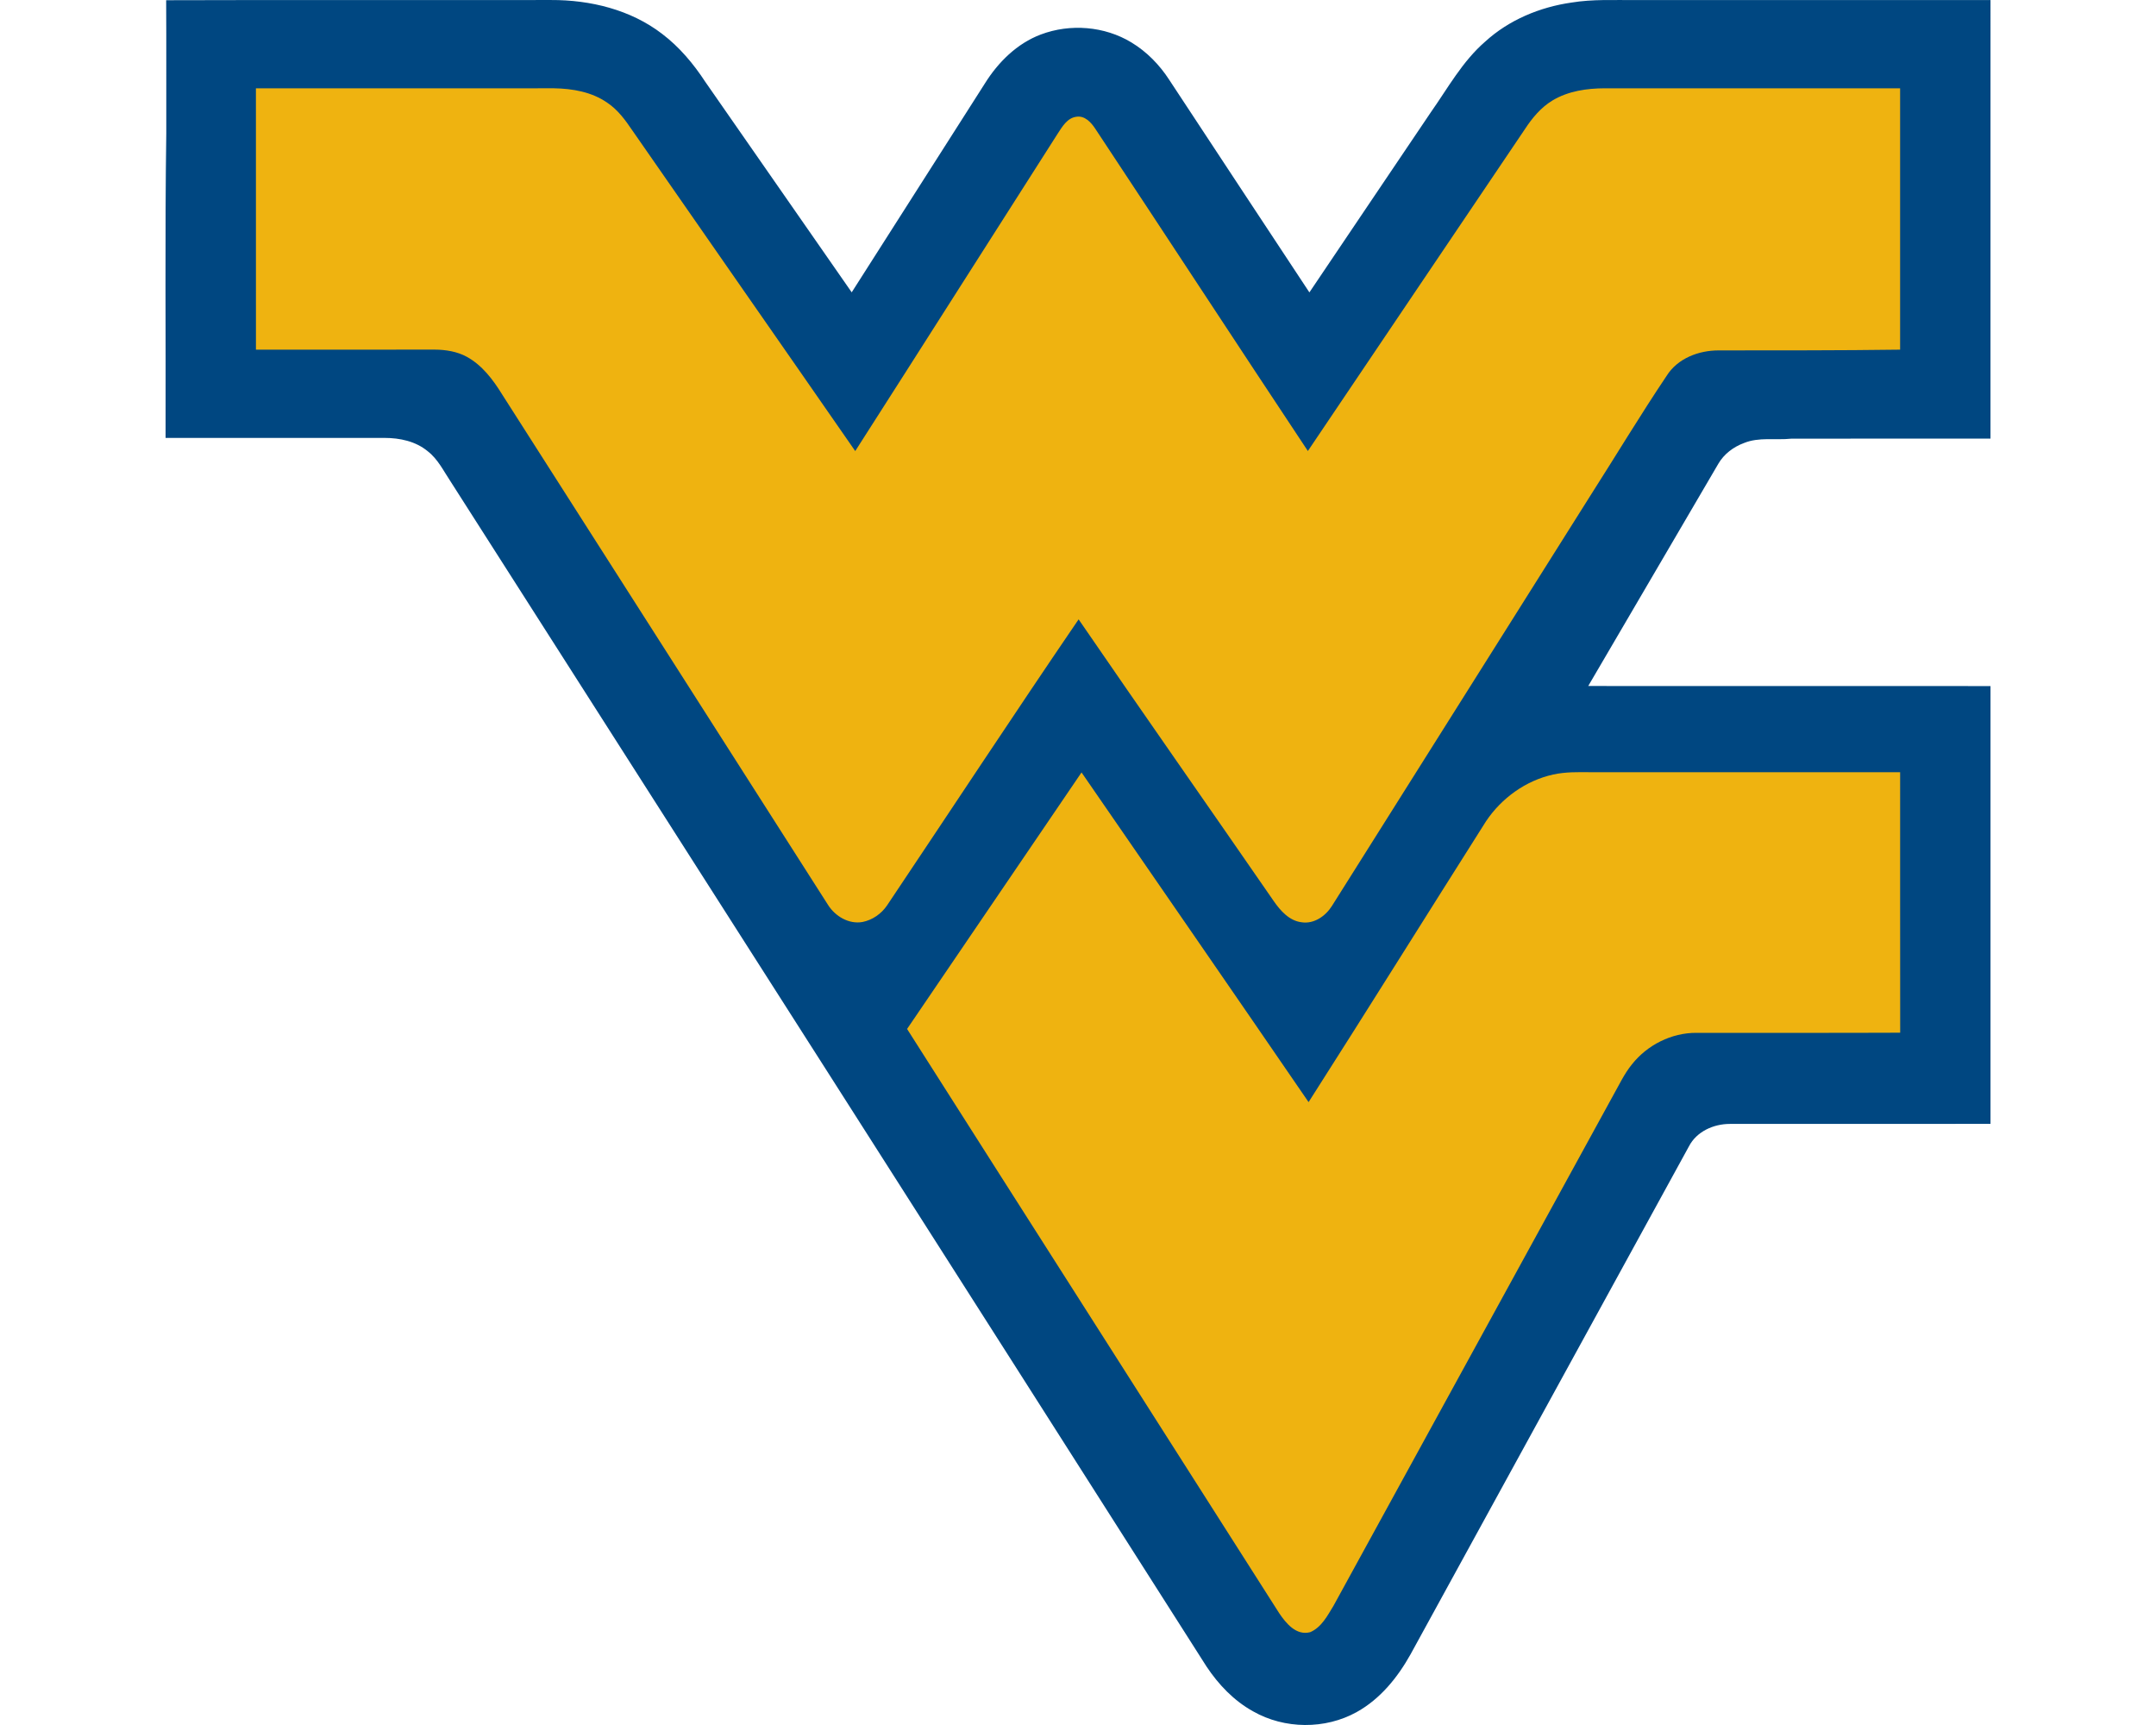 <?xml version="1.0" encoding="UTF-8"?>
<!DOCTYPE svg PUBLIC "-//W3C//DTD SVG 1.1//EN" "http://www.w3.org/Graphics/SVG/1.1/DTD/svg11.dtd">
<!-- Creator: CorelDRAW -->
<svg xmlns="http://www.w3.org/2000/svg" xml:space="preserve" width="2000px" height="1600px" version="1.1" style="shape-rendering:geometricPrecision; text-rendering:geometricPrecision; image-rendering:optimizeQuality; fill-rule:evenodd; clip-rule:evenodd"
viewBox="0 0 2000 1600"
 xmlns:xlink="http://www.w3.org/1999/xlink">
 <defs>
  <style type="text/css">
   <![CDATA[
    .fil0 {fill:#004781;fill-rule:nonzero}
    .fil1 {fill:#EFB310;fill-rule:nonzero}
   ]]>
  </style>
 </defs>
 <g id="Capa_x0020_1">
  <g id="West_x0020_Virginia_x0020_Mountaineers.cdr">
   <path class="fil0" d="M154.14 0.2c119.01,-0.38 238.01,0 357.04,-0.18 36.38,-0.15 73.85,8.95 103.06,31.41 16.04,12.17 29.12,27.8 40.08,44.58 45.2,65.06 90.45,130.12 135.76,195.13 41.21,-64.52 82.28,-129.17 123.51,-193.68 12.31,-19.75 29.84,-37.16 51.91,-45.46 27.23,-10.29 59.13,-7.76 84.06,7.37 14.16,8.56 26.02,20.68 35,34.56 43.37,65.75 86.59,131.61 130.09,197.28 37.44,-55.74 75.14,-111.31 112.63,-167.04 15.86,-22.51 29.29,-47.24 50.39,-65.52 22.04,-20.16 50.77,-32.08 80.16,-36.28 19.6,-3.22 39.53,-2.17 59.31,-2.32 109.77,0.02 219.54,-0.03 329.34,0.02 -0.05,135.59 0,271.17 -0.02,406.75 -61.63,0.08 -123.29,-0.1 -184.92,0.08 -14.56,1.52 -29.86,-1.68 -43.75,4.02 -9.75,3.59 -18.54,10.19 -23.8,19.24 -40.26,68.72 -80.46,137.44 -120.68,206.13 124.39,0.06 248.78,-0.02 373.17,0.06 -0.02,135.35 -0.02,270.72 0,406.07 -80.63,0.06 -161.24,0 -241.84,0.06 -15.01,0 -30.79,7.01 -37.89,20.78 -86.07,157.04 -172.14,314.1 -258.24,471.14 -11.97,21.45 -28.08,41.43 -49.87,53.53 -29.32,16.37 -67.1,16.01 -96.24,-0.6 -17.74,-9.82 -32.07,-24.83 -43.19,-41.59 -233.39,-366.57 -467.21,-732.86 -701.17,-1099.05 -6.55,-9.78 -11.79,-20.86 -21.33,-28.19 -11.08,-9.2 -25.86,-12.32 -39.96,-12.32 -67.72,0 -135.43,0 -203.15,0 0.29,-94.15 -0.69,-188.32 0.65,-282.44 -0.08,-41.18 0.13,-82.36 -0.11,-123.54z"/>
   <path class="fil1" d="M841.45 954.39c53.96,-79.29 107.83,-158.64 161.83,-237.93 70.24,101.91 140.64,203.71 210.62,305.8 55.26,-86.57 109.61,-173.72 164.59,-260.49 14.36,-21.48 36.88,-37.75 62.22,-43.35 11.5,-2.55 23.31,-2.27 35.02,-2.16 95.64,0.02 191.28,-0.03 286.92,0.02 0.05,80.53 -0.08,161.06 0.05,241.59 -63.02,0.28 -126.01,0.05 -189.03,0.13 -23.06,-0.13 -45.59,11.24 -59.85,29.27 -7.12,8.74 -11.84,19.05 -17.38,28.8 -86.44,157.78 -172.93,315.54 -259.39,473.3 -5.64,9.23 -11.19,20.09 -21.66,24.53 -12.99,3.43 -22.53,-8.33 -28.88,-17.82 -114.92,-180.63 -230.19,-361.03 -345.06,-541.69zm-604.04 -872.45c92.18,-0.05 184.37,0 276.55,-0.05 17.12,0.29 34.92,3.35 49.25,13.31 9.83,6.5 16.84,16.12 23.34,25.73 68.82,99.23 138.01,198.19 206.8,297.45 62.74,-97.94 125.02,-196.18 187.65,-294.17 4.31,-6.55 8.9,-14.8 17.48,-15.91 7.76,-1.26 13.62,5.16 17.46,10.98 65.93,99.59 131.25,199.56 197.29,299.04 66.99,-99.61 134.29,-199.01 201.36,-298.57 6.76,-10.34 14.91,-20.17 25.63,-26.61 14.52,-8.72 31.82,-11.22 48.51,-11.25 91.31,0.08 182.61,0 273.9,0.03 0.02,80.81 0.05,161.6 0,242.39 -56.04,0.77 -112.12,0.64 -168.18,0.69 -18.64,-0.05 -38.27,7.33 -48.48,23.7 -24.65,36.72 -47.45,74.68 -71.25,111.94 -79.75,126.56 -159.46,253.14 -239.19,379.7 -5.9,9.36 -16.6,16.86 -28.1,15.08 -11.43,-1.34 -19.65,-10.7 -25.84,-19.62 -60.21,-87.21 -121.07,-173.95 -181.02,-261.34 -59.98,87.95 -118.51,176.99 -177.79,265.47 -5.26,7.68 -13.52,13.43 -22.69,15.24 -12.69,2.26 -25.25,-5.29 -31.93,-15.79 -100.9,-157.91 -201.59,-315.93 -302.52,-473.81 -8.36,-13.54 -18.36,-26.77 -32.54,-34.61 -9.11,-4.98 -19.65,-6.63 -29.94,-6.7 -55.23,0.1 -110.47,0.02 -165.73,0.05 -0.05,-80.79 -0.02,-161.58 -0.02,-242.37z"/>
  </g>
 </g>
</svg>
